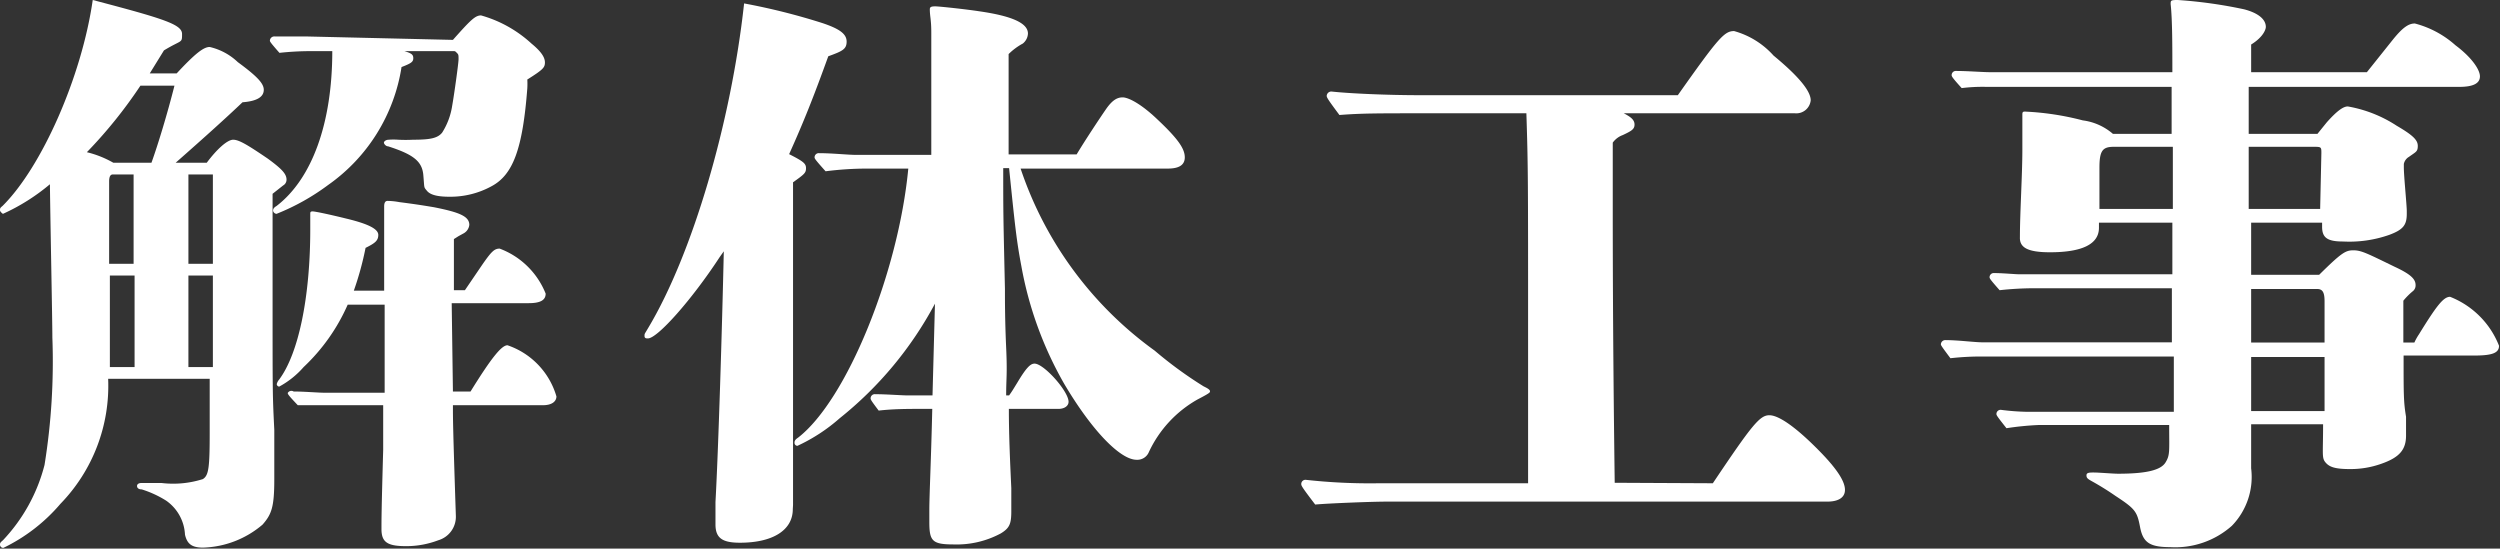 <svg xmlns="http://www.w3.org/2000/svg" viewBox="0 0 102.17 22.42"><rect x="0" y="0" width="102.17" height="22.42" fill="#333333" stroke="none"/><defs><style>.cls-1{fill:#fff;}</style></defs><title>top-12</title><g id="Layer_2" data-name="Layer 2"><g id="design"><g id="_1" data-name="1"><path class="cls-1" d="M8.45,6.65c.41-.55.84-.94,1.08-.94s.6.22,1.41.77c.56.41.77.62.77.86a.27.27,0,0,1-.14.24l-.43.34v4.42c0,3.81,0,3.81.07,5.23,0,.86,0,1.54,0,2,0,1.13-.1,1.44-.48,1.87a3.92,3.92,0,0,1-2.43.94c-.45,0-.65-.14-.74-.53a1.8,1.8,0,0,0-.77-1.39,4.26,4.26,0,0,0-1-.46c-.14,0-.19-.07-.19-.14s.07-.12.17-.12c.36,0,.48,0,.84,0a4,4,0,0,0,1.68-.16c.24-.15.28-.46.28-1.92V15.48H4.42a6.92,6.92,0,0,1-1.95,5.11,7.13,7.13,0,0,1-2.33,1.8A.13.13,0,0,1,0,22.27c0-.07,0-.09.12-.19A7,7,0,0,0,1.82,19a26.55,26.55,0,0,0,.32-5.21c0-.69-.08-4.61-.1-6.26A8.3,8.3,0,0,1,.12,8.74S0,8.66,0,8.59s0-.09.1-.17C1.7,6.84,3.34,3.14,3.79,0,6.72.77,7.44,1,7.44,1.39s0,.22-.74.67L6.12,3h1.1C8,2.16,8.33,1.92,8.57,1.92a2.47,2.47,0,0,1,1.15.62c.79.58,1.06.87,1.06,1.13s-.22.46-.87.51c-.65.62-1.56,1.44-2.73,2.47ZM5.74,3.5A19.07,19.07,0,0,1,3.55,6.22a4.13,4.13,0,0,1,1.08.43H6.19c.27-.75.65-2,.94-3.15ZM4.49,11.26l0,3.74H5.5V11.26Zm.12-4.13c-.1,0-.15.09-.15.29,0,.55,0,.64,0,.76v2.6h1V7.13Zm3.09,0v3.65h1V7.13Zm0,4.13V15h1V11.26ZM18.51,1.63c.72-.81.91-1,1.15-1a5.07,5.07,0,0,1,2.06,1.15c.39.32.55.56.55.77s-.07.29-.72.7a3.15,3.15,0,0,1,0,.36c-.19,2.47-.58,3.53-1.46,4a3.5,3.5,0,0,1-1.73.43c-.46,0-.77-.07-.91-.24s-.1-.09-.15-.65-.41-.84-1.44-1.17c-.09,0-.17-.1-.17-.15s.08-.12.2-.12a2.6,2.6,0,0,1,.38,0,6,6,0,0,0,.62,0c.72,0,1-.07,1.18-.29a2.84,2.84,0,0,0,.41-1.1c.07-.38.26-1.73.26-1.9s0-.19-.07-.26-.07-.07-.14-.07h-2c.29.09.36.14.36.29s-.09.21-.48.36a7.25,7.25,0,0,1-3,4.82,9.23,9.23,0,0,1-2.11,1.18.16.16,0,0,1-.14-.12c0-.05,0-.12.14-.2,1.46-1.12,2.28-3.4,2.28-6.33h-.84a11.67,11.67,0,0,0-1.32.07c-.36-.41-.39-.46-.39-.5a.18.18,0,0,1,.2-.17c.43,0,1,0,1.29,0ZM19.23,16c.86-1.39,1.27-1.89,1.51-1.89a3.13,3.13,0,0,1,2,2.09c0,.21-.19.36-.55.36H18.51v0c0,.58,0,.89.12,4.52a1,1,0,0,1-.72,1,3.68,3.68,0,0,1-1.32.24c-.77,0-1-.17-1-.7,0-.38,0-.77.07-3.24,0-.38,0-.41,0-1.82H13.54c-.77,0-1.2,0-1.37,0-.38-.4-.41-.45-.41-.5A.17.17,0,0,1,12,16c.44,0,1,.05,1.25.05h2.47l0-3.6H14.21A7.82,7.82,0,0,1,12.41,15a3.6,3.6,0,0,1-1,.8.11.11,0,0,1-.1-.1.44.44,0,0,1,.1-.19c.79-1.06,1.27-3.36,1.27-6.15v-.6c0-.09,0-.12.1-.12s.67.12,1.36.29c.92.22,1.32.43,1.32.67s-.14.34-.52.53a12.6,12.6,0,0,1-.48,1.75h1.24c0-2.66,0-2.66,0-3s0-.36,0-.43,0-.24.14-.24a2.9,2.9,0,0,1,.48.05c.7.09,1,.14,1.42.21,1,.2,1.44.36,1.44.72a.45.45,0,0,1-.22.34l-.22.12-.19.12c0,.67,0,1.08,0,1.39v.7H19l.68-1c.4-.58.52-.7.74-.7A3.25,3.25,0,0,1,22.3,12c0,.27-.22.39-.7.39H18.46L18.51,16Z"/><path class="cls-1" d="M32.4,20.81c0,.86-.82,1.37-2.16,1.37-.72,0-1-.19-1-.75,0-.09,0-.5,0-.91.12-2.18.27-7.1.34-10.25l-.17.24c-1.13,1.73-2.54,3.32-2.93,3.32-.07,0-.14,0-.14-.1s0-.07.14-.31C28.3,10.39,29.88,5,30.41.14a26.37,26.37,0,0,1,3.19.8c.72.24,1,.45,1,.76s-.17.39-.75.6c-.6,1.66-1,2.67-1.6,4,.57.29.69.38.69.57s-.05.24-.53.58c0,4.49,0,5,0,9.19,0,2.31,0,2.31,0,4ZM41.71,6.89a15.07,15.07,0,0,0,5.48,7.44,16.53,16.53,0,0,0,2,1.46c.21.1.26.15.26.2s0,.07-.5.33a4.79,4.79,0,0,0-2,2.16.51.51,0,0,1-.5.31c-.67,0-1.83-1.2-2.95-3.09a15,15,0,0,1-1.76-4.83c-.19-1-.26-1.63-.5-4h-.24c0,1.85,0,1.85.07,4.94,0,.48,0,1.3.05,2.4s0,1.23,0,1.95h.12c.12-.17.12-.17.34-.53.36-.6.53-.77.7-.77.38,0,1.39,1.13,1.39,1.56,0,.17-.17.29-.41.29H41.23c0,1.08.05,2.16.1,3.24,0,.58,0,.77,0,.94,0,.52-.07.69-.43.91a3.81,3.81,0,0,1-1.92.45c-.89,0-1-.14-1-.93v-.46c0-.62.07-2,.12-4.15h-.38c-.61,0-1.21,0-1.81.07-.31-.41-.33-.45-.33-.5a.17.17,0,0,1,.19-.17c.46,0,1.06.05,1.34.05h1l.1-3.75a15.06,15.06,0,0,1-3.89,4.68,7.13,7.13,0,0,1-1.73,1.13.12.12,0,0,1-.12-.12c0-.05,0-.12.14-.21,2-1.54,4.11-6.77,4.51-11H35.4A13.3,13.3,0,0,0,33.74,7c-.43-.48-.45-.52-.45-.57a.17.17,0,0,1,.19-.17c.53,0,1.18.07,1.51.07h3.07l0-4c0-.29,0-.46,0-1S38,.67,38,.38c0-.09.05-.12.22-.12s1.27.12,1.79.2c1.33.19,2,.48,2,.91a.55.55,0,0,1-.21.41,2.53,2.53,0,0,0-.58.43c0,1,0,1.15,0,4.1H44c.36-.6.92-1.44,1.18-1.82s.46-.51.7-.51.76.27,1.41.89c.84.79,1.13,1.2,1.13,1.56s-.31.46-.7.46Z"/><path class="cls-1" d="M70,19.75c1.61-2.4,1.92-2.78,2.31-2.78s1.12.5,2.16,1.58c.62.65.93,1.13.93,1.47s-.31.48-.72.48h-18c-.6,0-2.4.07-2.93.12-.55-.72-.57-.77-.57-.84a.17.17,0,0,1,.19-.17,23.88,23.88,0,0,0,3,.14h6.08l0-5.85c0-6.68,0-7.08-.07-9.27H58.06c-1.73,0-2.45,0-3.32.07-.5-.67-.52-.72-.52-.79a.19.19,0,0,1,.19-.17c.72.08,2.28.15,3.6.15H68.57c1.66-2.35,1.9-2.62,2.3-2.62a3.37,3.37,0,0,1,1.61,1C73.51,3.12,74,3.72,74,4.1a.59.59,0,0,1-.64.53h-7c.29.15.44.27.44.46s-.12.26-.48.43a.86.86,0,0,0-.41.31c0,1.06,0,1.71,0,2,0,2.25,0,5.81.08,11.9Z"/><path class="cls-1" d="M98.67,14a2.29,2.29,0,0,1,.19-.34c.72-1.17,1-1.53,1.27-1.53a3.54,3.54,0,0,1,2,2c0,.28-.24.4-1,.4H98.23c0,1.61,0,1.9.1,2.5,0,.29,0,.55,0,.77,0,.57-.26.89-1,1.15a3.75,3.75,0,0,1-1.29.22c-.6,0-.84-.08-1-.27s-.1-.33-.1-1.56H92c0,.51,0,.51,0,1.66v.14a2.86,2.86,0,0,1-.79,2.35,3.48,3.48,0,0,1-2.52.87c-.84,0-1.11-.19-1.23-.82s-.19-.74-1-1.27a11.25,11.25,0,0,0-1-.62c-.14-.08-.19-.12-.19-.22s.07-.12.29-.12.79.05,1,.05c1.17,0,1.75-.15,1.94-.46s.15-.45.15-1.53H83.3A12,12,0,0,0,82,17.5c-.38-.48-.41-.53-.41-.58a.17.17,0,0,1,.19-.17,9.49,9.49,0,0,0,1.06.08h6V14.57H81a11.15,11.15,0,0,0-1.29.07c-.36-.48-.39-.53-.39-.57a.18.18,0,0,1,.2-.17c.52,0,1.17.09,1.51.09h7.73V11.78H83.11a13.1,13.1,0,0,0-1.39.08c-.38-.43-.41-.48-.41-.53a.17.17,0,0,1,.19-.17c.36,0,.84.05,1.06.05h6.22V9.1h-3v.21c0,.67-.69,1-2,1-.91,0-1.25-.19-1.23-.62,0-1,.1-2.54.1-3.58V4.7c0-.09,0-.14.1-.14a11.33,11.33,0,0,1,2.37.36,2.34,2.34,0,0,1,1.23.55h2.4V3.55H81.17a7,7,0,0,0-1,.05c-.39-.43-.41-.48-.41-.53a.17.17,0,0,1,.19-.17c.46,0,1.08.05,1.37.05h7.46c0-1.05,0-2.16-.07-2.78,0-.15,0-.17.29-.17a19,19,0,0,1,2.71.38c.58.15.89.41.89.72,0,.1-.1.41-.6.72,0,.39,0,.58,0,1.13h4.73L97.8,1.61c.39-.48.63-.65.89-.65a4,4,0,0,1,1.66.89c.67.5,1,1,1,1.27s-.24.43-.84.43H91.9V5.47h2.81L95.09,5c.41-.46.67-.65.86-.65a5.31,5.31,0,0,1,2,.79c.65.38.86.58.86.82s-.07.24-.36.45a.44.44,0,0,0-.21.29v.14c0,.36.12,1.54.12,1.78v.12c0,.46-.15.65-.72.86a4.92,4.92,0,0,1-1.88.27c-.64,0-.86-.15-.86-.6V9.1H92l0,2.13h2.78c.92-.91,1.08-1,1.4-1s.55.12,1.68.67c.67.31.86.51.86.75a.3.3,0,0,1-.1.24,2.8,2.8,0,0,0-.4.4v.32c0,.19,0,.19,0,.62V14ZM86.38,6c-.46,0-.58.17-.58.86V8.54h3V6Zm8.49.26c0-.24,0-.26-.28-.26H91.9l0,2.54h2.92ZM95,12.31c0-.38-.09-.5-.31-.5H92L92,14h3Zm-3,2.28L92,16.8H95V14.59Z"/></g></g></g></svg>